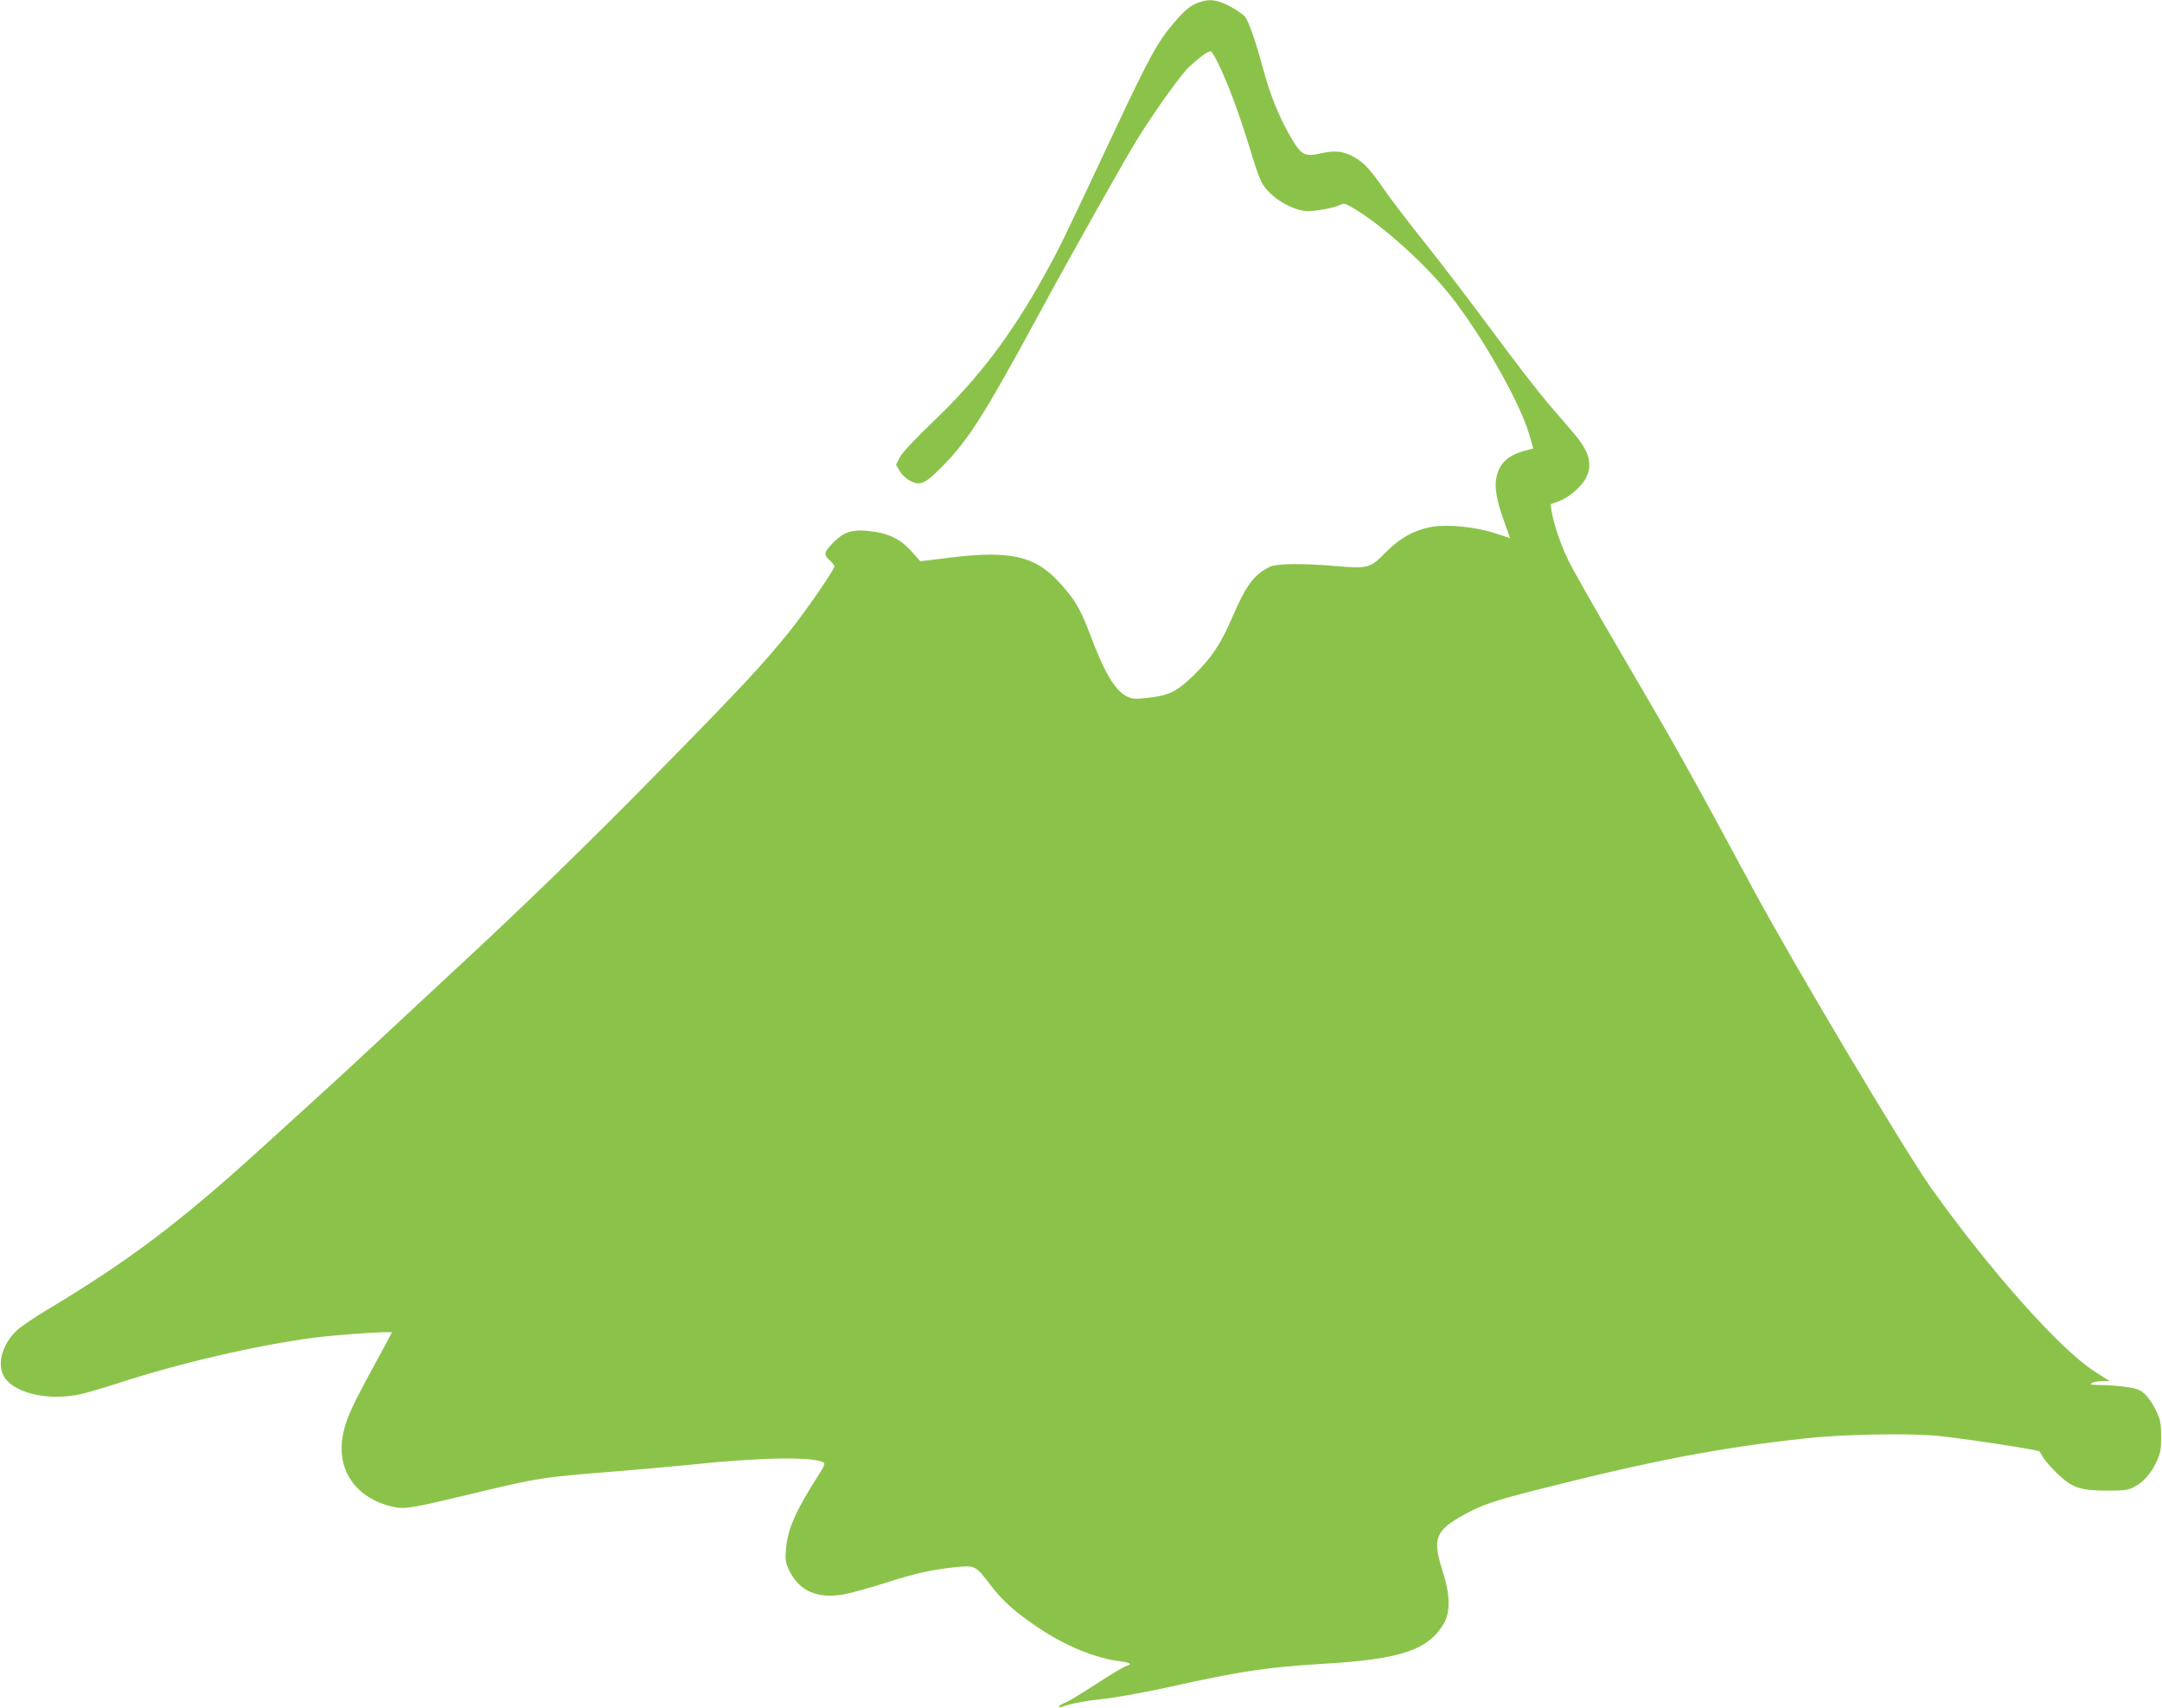 <?xml version="1.0" standalone="no"?>
<!DOCTYPE svg PUBLIC "-//W3C//DTD SVG 20010904//EN"
 "http://www.w3.org/TR/2001/REC-SVG-20010904/DTD/svg10.dtd">
<svg version="1.0" xmlns="http://www.w3.org/2000/svg"
 width="1280pt" height="1011pt" viewBox="0 0 1280 1011"
 preserveAspectRatio="xMidYMid meet">
<g transform="translate(0,1011) scale(0.1,-0.1)"
fill="#8bc34a" stroke="none">
<path d="M7099 10096 c-50 -17 -84 -45 -147 -119 -98 -114 -145 -199 -358
-652 -316 -673 -314 -669 -409 -841 -194 -352 -391 -613 -658 -868 -109 -104
-184 -185 -199 -212 l-23 -45 21 -37 c13 -22 38 -46 63 -59 61 -31 88 -19 200
96 146 150 243 303 551 871 199 368 528 952 599 1065 108 172 257 379 302 420
70 64 117 97 129 90 17 -11 74 -131 125 -265 42 -112 61 -169 136 -409 11 -36
29 -81 39 -101 43 -84 182 -170 275 -170 57 1 160 21 192 38 19 11 31 7 90
-29 169 -104 412 -323 556 -504 183 -228 416 -637 470 -825 l25 -85 -42 -11
c-106 -28 -157 -73 -176 -158 -13 -61 -1 -135 46 -265 19 -53 34 -96 34 -97 0
0 -38 13 -85 28 -114 38 -279 55 -377 39 -101 -17 -192 -67 -275 -152 -89 -92
-104 -96 -286 -81 -206 18 -360 16 -400 -4 -95 -48 -139 -108 -222 -300 -68
-158 -122 -238 -228 -342 -100 -97 -145 -119 -268 -133 -79 -9 -94 -8 -127 8
-71 35 -133 139 -221 374 -56 148 -92 208 -188 310 -139 148 -286 180 -628
139 l-186 -23 -51 57 c-59 67 -122 101 -209 116 -139 22 -192 7 -267 -74 -46
-50 -46 -61 -3 -100 12 -11 21 -24 21 -29 0 -20 -170 -266 -267 -387 -149
-185 -283 -330 -750 -805 -426 -435 -826 -824 -1228 -1195 -121 -112 -314
-292 -430 -400 -198 -185 -291 -271 -730 -669 -472 -429 -773 -656 -1255 -945
-80 -48 -161 -103 -181 -123 -93 -89 -121 -213 -67 -285 69 -91 261 -131 441
-93 37 8 136 37 220 64 369 121 824 226 1163 271 148 19 464 40 464 31 0 -2
-48 -91 -106 -197 -128 -235 -160 -304 -180 -392 -51 -217 69 -396 299 -444
65 -14 111 -6 477 82 383 92 397 94 850 130 135 11 331 29 435 39 403 43 719
48 780 13 12 -6 5 -23 -34 -83 -131 -205 -179 -315 -188 -434 -5 -59 -2 -77
18 -119 58 -124 164 -172 321 -146 40 7 147 36 238 65 187 60 275 80 421 96
122 13 123 13 213 -105 72 -94 149 -163 281 -251 167 -112 344 -184 491 -201
57 -7 69 -18 31 -28 -13 -3 -93 -51 -177 -106 -85 -55 -169 -106 -187 -112
-18 -7 -33 -16 -33 -21 0 -5 8 -6 18 -2 48 19 140 36 262 49 75 9 246 40 380
70 406 91 575 116 910 136 454 27 615 81 708 238 40 69 38 171 -7 310 -62 194
-44 241 130 336 104 57 178 82 414 142 691 176 1099 254 1610 309 208 23 581
30 760 16 121 -10 614 -84 620 -94 1 -1 11 -18 23 -38 12 -19 49 -62 84 -95
86 -82 134 -99 293 -99 104 0 125 3 160 22 57 30 100 79 132 148 24 52 28 72
28 150 0 77 -4 99 -29 151 -15 34 -44 77 -64 97 -32 30 -47 36 -115 46 -43 6
-110 11 -150 11 -59 1 -68 3 -52 12 10 6 38 11 62 11 l43 0 -93 60 c-203 132
-613 592 -962 1081 -154 216 -811 1318 -1055 1771 -384 713 -445 822 -813
1450 -132 226 -260 451 -284 502 -44 92 -85 213 -97 288 l-7 40 49 17 c59 21
136 87 162 139 40 77 19 156 -67 257 -32 38 -102 120 -157 183 -54 63 -198
249 -320 414 -121 164 -303 403 -404 530 -101 126 -211 270 -245 320 -79 115
-119 160 -175 192 -63 37 -114 44 -193 27 -108 -24 -123 -16 -190 99 -68 118
-118 242 -163 407 -43 159 -81 268 -104 300 -11 14 -51 42 -91 63 -78 40 -120
45 -182 23z"/>
</g>
</svg>
